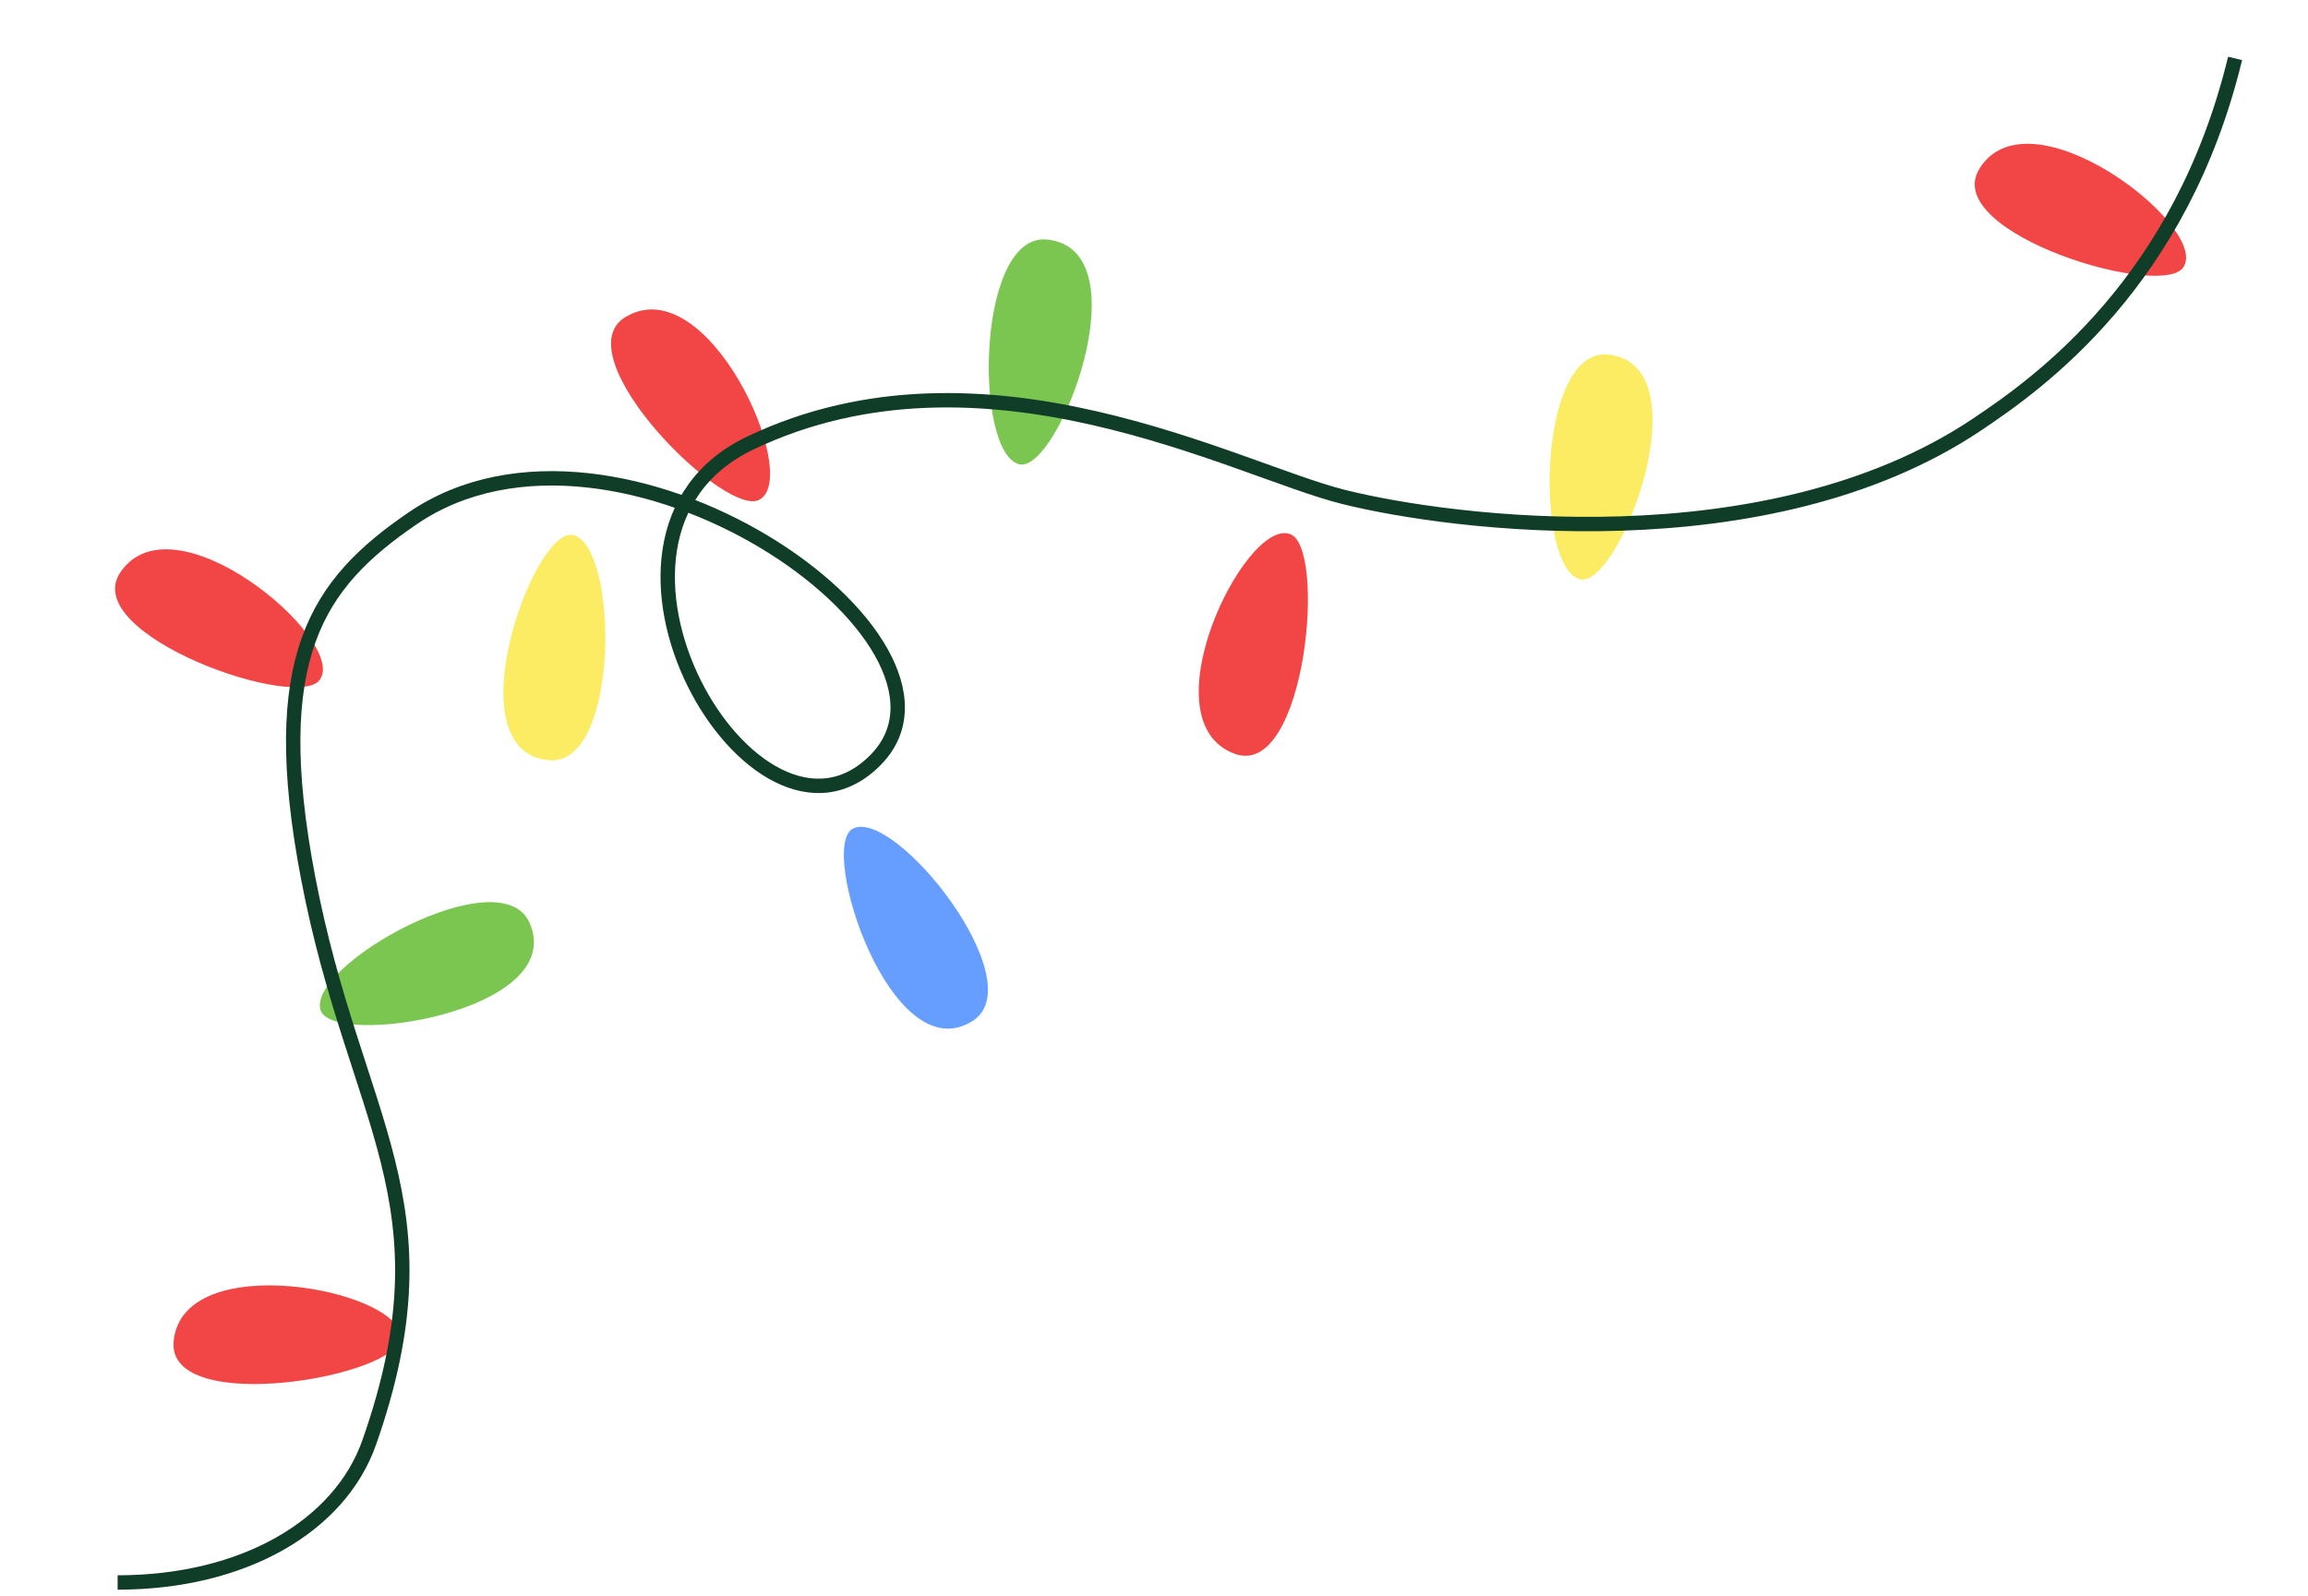 <?xml version="1.0" encoding="UTF-8"?> <svg xmlns="http://www.w3.org/2000/svg" width="321" height="222" viewBox="0 0 321 222" fill="none"><g filter="url(#filter0_ddn_4188_22691)"><path d="M118.653 107.247C113.674 109.678 123.961 141.31 135.311 133.987C143.703 128.573 124.534 104.377 118.653 107.247Z" fill="#669EFF"></path></g><g filter="url(#filter1_ddn_4188_22691)"><path d="M179.26 66.249C172.998 64.398 159.386 92.322 171.723 96.85C181.673 100.502 184.641 67.394 179.26 66.249Z" fill="#F24646"></path></g><g filter="url(#filter2_ddn_4188_22691)"><path d="M55.66 177.96C55.827 171.433 25.331 165.512 24.15 178.6C23.198 189.156 55.946 183.454 55.66 177.96Z" fill="#F24646"></path></g><g filter="url(#filter3_ddn_4188_22691)"><path d="M303.783 28.963C306.846 23.197 282.197 4.289 275.3 15.474C269.737 24.496 301.588 34.008 303.783 28.963Z" fill="#F24646"></path></g><g filter="url(#filter4_ddn_4188_22691)"><path d="M105.816 61.384C111.239 57.748 98.445 29.44 87.082 36.041C77.918 41.365 101.498 64.793 105.816 61.384Z" fill="#F24646"></path></g><g filter="url(#filter5_ddn_4188_22691)"><path d="M44.595 86.362C47.917 80.741 24.157 60.728 16.757 71.587C10.788 80.345 42.171 91.301 44.595 86.362Z" fill="#F24646"></path></g><g filter="url(#filter6_ddn_4188_22691)"><path d="M219.794 72.587C225.193 73.832 237.107 42.776 223.679 41.323C213.749 40.249 213.417 71.116 219.794 72.587Z" fill="#FBEC64"></path></g><g filter="url(#filter7_ddn_4188_22691)"><path d="M79.665 66.423C74.244 65.275 62.889 96.54 76.341 97.751C86.289 98.648 86.067 67.78 79.665 66.423Z" fill="#FBEC64"></path></g><g filter="url(#filter8_ddn_4188_22691)"><path d="M141.794 56.587C147.193 57.832 159.107 26.776 145.679 25.323C135.749 24.249 135.417 55.116 141.794 56.587Z" fill="#7BC651"></path></g><g filter="url(#filter9_ddn_4188_22691)"><path d="M44.581 132.498C46.175 137.804 79.053 132.761 73.66 120.377C69.671 111.22 42.698 126.23 44.581 132.498Z" fill="#7BC651"></path></g><path d="M16.359 220.122C33.859 220.122 47.27 212.277 51.359 200.622C63.114 167.125 49.359 156.125 42.859 122.122C36.99 91.421 44.07 81.213 57.359 72.122C85.859 52.625 137.859 89.125 121.859 105.622C105.114 122.888 76.906 74.713 104.359 61.622C136.859 46.125 171.859 65.373 186.859 69.122C201.859 72.872 245.699 78.565 274.859 59.125C283.859 53.125 303.359 39.125 310.859 8.125" stroke="#0F3D28" stroke-width="2"></path><defs><filter id="filter0_ddn_4188_22691" x="101.367" y="95.008" width="52.039" height="60.078" filterUnits="userSpaceOnUse" color-interpolation-filters="sRGB"><feFlood flood-opacity="0" result="BackgroundImageFix"></feFlood><feColorMatrix in="SourceAlpha" type="matrix" values="0 0 0 0 0 0 0 0 0 0 0 0 0 0 0 0 0 0 127 0" result="hardAlpha"></feColorMatrix><feOffset dy="4"></feOffset><feGaussianBlur stdDeviation="8"></feGaussianBlur><feComposite in2="hardAlpha" operator="out"></feComposite><feColorMatrix type="matrix" values="0 0 0 0 0.023 0 0 0 0 0.338 0 0 0 0 0.885 0 0 0 0.8 0"></feColorMatrix><feBlend mode="normal" in2="BackgroundImageFix" result="effect1_dropShadow_4188_22691"></feBlend><feColorMatrix in="SourceAlpha" type="matrix" values="0 0 0 0 0 0 0 0 0 0 0 0 0 0 0 0 0 0 127 0" result="hardAlpha"></feColorMatrix><feOffset dy="4"></feOffset><feGaussianBlur stdDeviation="2"></feGaussianBlur><feComposite in2="hardAlpha" operator="out"></feComposite><feColorMatrix type="matrix" values="0 0 0 0 0 0 0 0 0 0 0 0 0 0 0 0 0 0 0.12 0"></feColorMatrix><feBlend mode="normal" in2="effect1_dropShadow_4188_22691" result="effect2_dropShadow_4188_22691"></feBlend><feBlend mode="normal" in="SourceGraphic" in2="BackgroundImageFix" result="shape"></feBlend><feTurbulence type="fractalNoise" baseFrequency="10 10" stitchTiles="stitch" numOctaves="3" result="noise" seed="6038"></feTurbulence><feColorMatrix in="noise" type="luminanceToAlpha" result="alphaNoise"></feColorMatrix><feComponentTransfer in="alphaNoise" result="coloredNoise1"><feFuncA type="discrete"></feFuncA></feComponentTransfer><feComposite operator="in" in2="shape" in="coloredNoise1" result="noise1Clipped"></feComposite><feFlood flood-color="rgba(0, 0, 0, 0.25)" result="color1Flood"></feFlood><feComposite operator="in" in2="noise1Clipped" in="color1Flood" result="color1"></feComposite><feMerge result="effect3_noise_4188_22691"><feMergeNode in="shape"></feMergeNode><feMergeNode in="color1"></feMergeNode></feMerge><feBlend mode="normal" in="effect3_noise_4188_22691" in2="effect2_dropShadow_4188_22691" result="effect3_noise_4188_22691"></feBlend></filter><filter id="filter1_ddn_4188_22691" x="150.727" y="54.164" width="47.18" height="62.969" filterUnits="userSpaceOnUse" color-interpolation-filters="sRGB"><feFlood flood-opacity="0" result="BackgroundImageFix"></feFlood><feColorMatrix in="SourceAlpha" type="matrix" values="0 0 0 0 0 0 0 0 0 0 0 0 0 0 0 0 0 0 127 0" result="hardAlpha"></feColorMatrix><feOffset dy="4"></feOffset><feGaussianBlur stdDeviation="8"></feGaussianBlur><feComposite in2="hardAlpha" operator="out"></feComposite><feColorMatrix type="matrix" values="0 0 0 0 0.922 0 0 0 0 0.29 0 0 0 0 0.075 0 0 0 0.8 0"></feColorMatrix><feBlend mode="normal" in2="BackgroundImageFix" result="effect1_dropShadow_4188_22691"></feBlend><feColorMatrix in="SourceAlpha" type="matrix" values="0 0 0 0 0 0 0 0 0 0 0 0 0 0 0 0 0 0 127 0" result="hardAlpha"></feColorMatrix><feOffset dy="4"></feOffset><feGaussianBlur stdDeviation="2"></feGaussianBlur><feComposite in2="hardAlpha" operator="out"></feComposite><feColorMatrix type="matrix" values="0 0 0 0 0 0 0 0 0 0 0 0 0 0 0 0 0 0 0.25 0"></feColorMatrix><feBlend mode="normal" in2="effect1_dropShadow_4188_22691" result="effect2_dropShadow_4188_22691"></feBlend><feBlend mode="normal" in="SourceGraphic" in2="BackgroundImageFix" result="shape"></feBlend><feTurbulence type="fractalNoise" baseFrequency="10 10" stitchTiles="stitch" numOctaves="3" result="noise" seed="6038"></feTurbulence><feColorMatrix in="noise" type="luminanceToAlpha" result="alphaNoise"></feColorMatrix><feComponentTransfer in="alphaNoise" result="coloredNoise1"><feFuncA type="discrete"></feFuncA></feComponentTransfer><feComposite operator="in" in2="shape" in="coloredNoise1" result="noise1Clipped"></feComposite><feFlood flood-color="rgba(0, 0, 0, 0.25)" result="color1Flood"></feFlood><feComposite operator="in" in2="noise1Clipped" in="color1Flood" result="color1"></feComposite><feMerge result="effect3_noise_4188_22691"><feMergeNode in="shape"></feMergeNode><feMergeNode in="color1"></feMergeNode></feMerge><feBlend mode="normal" in="effect3_noise_4188_22691" in2="effect2_dropShadow_4188_22691" result="effect3_noise_4188_22691"></feBlend></filter><filter id="filter2_ddn_4188_22691" x="8.133" y="158.797" width="63.531" height="45.727" filterUnits="userSpaceOnUse" color-interpolation-filters="sRGB"><feFlood flood-opacity="0" result="BackgroundImageFix"></feFlood><feColorMatrix in="SourceAlpha" type="matrix" values="0 0 0 0 0 0 0 0 0 0 0 0 0 0 0 0 0 0 127 0" result="hardAlpha"></feColorMatrix><feOffset dy="4"></feOffset><feGaussianBlur stdDeviation="8"></feGaussianBlur><feComposite in2="hardAlpha" operator="out"></feComposite><feColorMatrix type="matrix" values="0 0 0 0 0.922 0 0 0 0 0.29 0 0 0 0 0.075 0 0 0 0.8 0"></feColorMatrix><feBlend mode="normal" in2="BackgroundImageFix" result="effect1_dropShadow_4188_22691"></feBlend><feColorMatrix in="SourceAlpha" type="matrix" values="0 0 0 0 0 0 0 0 0 0 0 0 0 0 0 0 0 0 127 0" result="hardAlpha"></feColorMatrix><feOffset dy="4"></feOffset><feGaussianBlur stdDeviation="2"></feGaussianBlur><feComposite in2="hardAlpha" operator="out"></feComposite><feColorMatrix type="matrix" values="0 0 0 0 0 0 0 0 0 0 0 0 0 0 0 0 0 0 0.25 0"></feColorMatrix><feBlend mode="normal" in2="effect1_dropShadow_4188_22691" result="effect2_dropShadow_4188_22691"></feBlend><feBlend mode="normal" in="SourceGraphic" in2="BackgroundImageFix" result="shape"></feBlend><feTurbulence type="fractalNoise" baseFrequency="10 10" stitchTiles="stitch" numOctaves="3" result="noise" seed="6038"></feTurbulence><feColorMatrix in="noise" type="luminanceToAlpha" result="alphaNoise"></feColorMatrix><feComponentTransfer in="alphaNoise" result="coloredNoise1"><feFuncA type="discrete"></feFuncA></feComponentTransfer><feComposite operator="in" in2="shape" in="coloredNoise1" result="noise1Clipped"></feComposite><feFlood flood-color="rgba(0, 0, 0, 0.25)" result="color1Flood"></feFlood><feComposite operator="in" in2="noise1Clipped" in="color1Flood" result="color1"></feComposite><feMerge result="effect3_noise_4188_22691"><feMergeNode in="shape"></feMergeNode><feMergeNode in="color1"></feMergeNode></feMerge><feBlend mode="normal" in="effect3_noise_4188_22691" in2="effect2_dropShadow_4188_22691" result="effect3_noise_4188_22691"></feBlend></filter><filter id="filter3_ddn_4188_22691" x="258.648" y="0" width="61.398" height="50.367" filterUnits="userSpaceOnUse" color-interpolation-filters="sRGB"><feFlood flood-opacity="0" result="BackgroundImageFix"></feFlood><feColorMatrix in="SourceAlpha" type="matrix" values="0 0 0 0 0 0 0 0 0 0 0 0 0 0 0 0 0 0 127 0" result="hardAlpha"></feColorMatrix><feOffset dy="4"></feOffset><feGaussianBlur stdDeviation="8"></feGaussianBlur><feComposite in2="hardAlpha" operator="out"></feComposite><feColorMatrix type="matrix" values="0 0 0 0 0.922 0 0 0 0 0.29 0 0 0 0 0.075 0 0 0 0.8 0"></feColorMatrix><feBlend mode="normal" in2="BackgroundImageFix" result="effect1_dropShadow_4188_22691"></feBlend><feColorMatrix in="SourceAlpha" type="matrix" values="0 0 0 0 0 0 0 0 0 0 0 0 0 0 0 0 0 0 127 0" result="hardAlpha"></feColorMatrix><feOffset dy="4"></feOffset><feGaussianBlur stdDeviation="2"></feGaussianBlur><feComposite in2="hardAlpha" operator="out"></feComposite><feColorMatrix type="matrix" values="0 0 0 0 0 0 0 0 0 0 0 0 0 0 0 0 0 0 0.25 0"></feColorMatrix><feBlend mode="normal" in2="effect1_dropShadow_4188_22691" result="effect2_dropShadow_4188_22691"></feBlend><feBlend mode="normal" in="SourceGraphic" in2="BackgroundImageFix" result="shape"></feBlend><feTurbulence type="fractalNoise" baseFrequency="10 10" stitchTiles="stitch" numOctaves="3" result="noise" seed="6038"></feTurbulence><feColorMatrix in="noise" type="luminanceToAlpha" result="alphaNoise"></feColorMatrix><feComponentTransfer in="alphaNoise" result="coloredNoise1"><feFuncA type="discrete"></feFuncA></feComponentTransfer><feComposite operator="in" in2="shape" in="coloredNoise1" result="noise1Clipped"></feComposite><feFlood flood-color="rgba(0, 0, 0, 0.25)" result="color1Flood"></feFlood><feComposite operator="in" in2="noise1Clipped" in="color1Flood" result="color1"></feComposite><feMerge result="effect3_noise_4188_22691"><feMergeNode in="shape"></feMergeNode><feMergeNode in="color1"></feMergeNode></feMerge><feBlend mode="normal" in="effect3_noise_4188_22691" in2="effect2_dropShadow_4188_22691" result="effect3_noise_4188_22691"></feBlend></filter><filter id="filter4_ddn_4188_22691" x="68.984" y="23.047" width="54.117" height="58.672" filterUnits="userSpaceOnUse" color-interpolation-filters="sRGB"><feFlood flood-opacity="0" result="BackgroundImageFix"></feFlood><feColorMatrix in="SourceAlpha" type="matrix" values="0 0 0 0 0 0 0 0 0 0 0 0 0 0 0 0 0 0 127 0" result="hardAlpha"></feColorMatrix><feOffset dy="4"></feOffset><feGaussianBlur stdDeviation="8"></feGaussianBlur><feComposite in2="hardAlpha" operator="out"></feComposite><feColorMatrix type="matrix" values="0 0 0 0 0.922 0 0 0 0 0.29 0 0 0 0 0.075 0 0 0 0.8 0"></feColorMatrix><feBlend mode="normal" in2="BackgroundImageFix" result="effect1_dropShadow_4188_22691"></feBlend><feColorMatrix in="SourceAlpha" type="matrix" values="0 0 0 0 0 0 0 0 0 0 0 0 0 0 0 0 0 0 127 0" result="hardAlpha"></feColorMatrix><feOffset dy="4"></feOffset><feGaussianBlur stdDeviation="2"></feGaussianBlur><feComposite in2="hardAlpha" operator="out"></feComposite><feColorMatrix type="matrix" values="0 0 0 0 0 0 0 0 0 0 0 0 0 0 0 0 0 0 0.25 0"></feColorMatrix><feBlend mode="normal" in2="effect1_dropShadow_4188_22691" result="effect2_dropShadow_4188_22691"></feBlend><feBlend mode="normal" in="SourceGraphic" in2="BackgroundImageFix" result="shape"></feBlend><feTurbulence type="fractalNoise" baseFrequency="10 10" stitchTiles="stitch" numOctaves="3" result="noise" seed="6038"></feTurbulence><feColorMatrix in="noise" type="luminanceToAlpha" result="alphaNoise"></feColorMatrix><feComponentTransfer in="alphaNoise" result="coloredNoise1"><feFuncA type="discrete"></feFuncA></feComponentTransfer><feComposite operator="in" in2="shape" in="coloredNoise1" result="noise1Clipped"></feComposite><feFlood flood-color="rgba(0, 0, 0, 0.25)" result="color1Flood"></feFlood><feComposite operator="in" in2="noise1Clipped" in="color1Flood" result="color1"></feComposite><feMerge result="effect3_noise_4188_22691"><feMergeNode in="shape"></feMergeNode><feMergeNode in="color1"></feMergeNode></feMerge><feBlend mode="normal" in="effect3_noise_4188_22691" in2="effect2_dropShadow_4188_22691" result="effect3_noise_4188_22691"></feBlend></filter><filter id="filter5_ddn_4188_22691" x="0" y="56.414" width="60.914" height="51.18" filterUnits="userSpaceOnUse" color-interpolation-filters="sRGB"><feFlood flood-opacity="0" result="BackgroundImageFix"></feFlood><feColorMatrix in="SourceAlpha" type="matrix" values="0 0 0 0 0 0 0 0 0 0 0 0 0 0 0 0 0 0 127 0" result="hardAlpha"></feColorMatrix><feOffset dy="4"></feOffset><feGaussianBlur stdDeviation="8"></feGaussianBlur><feComposite in2="hardAlpha" operator="out"></feComposite><feColorMatrix type="matrix" values="0 0 0 0 0.922 0 0 0 0 0.29 0 0 0 0 0.075 0 0 0 0.8 0"></feColorMatrix><feBlend mode="normal" in2="BackgroundImageFix" result="effect1_dropShadow_4188_22691"></feBlend><feColorMatrix in="SourceAlpha" type="matrix" values="0 0 0 0 0 0 0 0 0 0 0 0 0 0 0 0 0 0 127 0" result="hardAlpha"></feColorMatrix><feOffset dy="4"></feOffset><feGaussianBlur stdDeviation="2"></feGaussianBlur><feComposite in2="hardAlpha" operator="out"></feComposite><feColorMatrix type="matrix" values="0 0 0 0 0 0 0 0 0 0 0 0 0 0 0 0 0 0 0.25 0"></feColorMatrix><feBlend mode="normal" in2="effect1_dropShadow_4188_22691" result="effect2_dropShadow_4188_22691"></feBlend><feBlend mode="normal" in="SourceGraphic" in2="BackgroundImageFix" result="shape"></feBlend><feTurbulence type="fractalNoise" baseFrequency="10 10" stitchTiles="stitch" numOctaves="3" result="noise" seed="6038"></feTurbulence><feColorMatrix in="noise" type="luminanceToAlpha" result="alphaNoise"></feColorMatrix><feComponentTransfer in="alphaNoise" result="coloredNoise1"><feFuncA type="discrete"></feFuncA></feComponentTransfer><feComposite operator="in" in2="shape" in="coloredNoise1" result="noise1Clipped"></feComposite><feFlood flood-color="rgba(0, 0, 0, 0.25)" result="color1Flood"></feFlood><feComposite operator="in" in2="noise1Clipped" in="color1Flood" result="color1"></feComposite><feMerge result="effect3_noise_4188_22691"><feMergeNode in="shape"></feMergeNode><feMergeNode in="color1"></feMergeNode></feMerge><feBlend mode="normal" in="effect3_noise_4188_22691" in2="effect2_dropShadow_4188_22691" result="effect3_noise_4188_22691"></feBlend></filter><filter id="filter6_ddn_4188_22691" x="199.516" y="29.297" width="46.328" height="63.328" filterUnits="userSpaceOnUse" color-interpolation-filters="sRGB"><feFlood flood-opacity="0" result="BackgroundImageFix"></feFlood><feColorMatrix in="SourceAlpha" type="matrix" values="0 0 0 0 0 0 0 0 0 0 0 0 0 0 0 0 0 0 127 0" result="hardAlpha"></feColorMatrix><feOffset dy="4"></feOffset><feGaussianBlur stdDeviation="8"></feGaussianBlur><feComposite in2="hardAlpha" operator="out"></feComposite><feColorMatrix type="matrix" values="0 0 0 0 0.914 0 0 0 0 0.729 0 0 0 0 0.141 0 0 0 1 0"></feColorMatrix><feBlend mode="normal" in2="BackgroundImageFix" result="effect1_dropShadow_4188_22691"></feBlend><feColorMatrix in="SourceAlpha" type="matrix" values="0 0 0 0 0 0 0 0 0 0 0 0 0 0 0 0 0 0 127 0" result="hardAlpha"></feColorMatrix><feOffset dy="4"></feOffset><feGaussianBlur stdDeviation="2"></feGaussianBlur><feComposite in2="hardAlpha" operator="out"></feComposite><feColorMatrix type="matrix" values="0 0 0 0 0 0 0 0 0 0 0 0 0 0 0 0 0 0 0.25 0"></feColorMatrix><feBlend mode="normal" in2="effect1_dropShadow_4188_22691" result="effect2_dropShadow_4188_22691"></feBlend><feBlend mode="normal" in="SourceGraphic" in2="BackgroundImageFix" result="shape"></feBlend><feTurbulence type="fractalNoise" baseFrequency="10 10" stitchTiles="stitch" numOctaves="3" result="noise" seed="6038"></feTurbulence><feColorMatrix in="noise" type="luminanceToAlpha" result="alphaNoise"></feColorMatrix><feComponentTransfer in="alphaNoise" result="coloredNoise1"><feFuncA type="discrete"></feFuncA></feComponentTransfer><feComposite operator="in" in2="shape" in="coloredNoise1" result="noise1Clipped"></feComposite><feFlood flood-color="rgba(0, 0, 0, 0.25)" result="color1Flood"></feFlood><feComposite operator="in" in2="noise1Clipped" in="color1Flood" result="color1"></feComposite><feMerge result="effect3_noise_4188_22691"><feMergeNode in="shape"></feMergeNode><feMergeNode in="color1"></feMergeNode></feMerge><feBlend mode="normal" in="effect3_noise_4188_22691" in2="effect2_dropShadow_4188_22691" result="effect3_noise_4188_22691"></feBlend></filter><filter id="filter7_ddn_4188_22691" x="54.016" y="54.391" width="46.172" height="63.383" filterUnits="userSpaceOnUse" color-interpolation-filters="sRGB"><feFlood flood-opacity="0" result="BackgroundImageFix"></feFlood><feColorMatrix in="SourceAlpha" type="matrix" values="0 0 0 0 0 0 0 0 0 0 0 0 0 0 0 0 0 0 127 0" result="hardAlpha"></feColorMatrix><feOffset dy="4"></feOffset><feGaussianBlur stdDeviation="8"></feGaussianBlur><feComposite in2="hardAlpha" operator="out"></feComposite><feColorMatrix type="matrix" values="0 0 0 0 0.914 0 0 0 0 0.729 0 0 0 0 0.141 0 0 0 1 0"></feColorMatrix><feBlend mode="normal" in2="BackgroundImageFix" result="effect1_dropShadow_4188_22691"></feBlend><feColorMatrix in="SourceAlpha" type="matrix" values="0 0 0 0 0 0 0 0 0 0 0 0 0 0 0 0 0 0 127 0" result="hardAlpha"></feColorMatrix><feOffset dy="4"></feOffset><feGaussianBlur stdDeviation="2"></feGaussianBlur><feComposite in2="hardAlpha" operator="out"></feComposite><feColorMatrix type="matrix" values="0 0 0 0 0 0 0 0 0 0 0 0 0 0 0 0 0 0 0.25 0"></feColorMatrix><feBlend mode="normal" in2="effect1_dropShadow_4188_22691" result="effect2_dropShadow_4188_22691"></feBlend><feBlend mode="normal" in="SourceGraphic" in2="BackgroundImageFix" result="shape"></feBlend><feTurbulence type="fractalNoise" baseFrequency="10 10" stitchTiles="stitch" numOctaves="3" result="noise" seed="6038"></feTurbulence><feColorMatrix in="noise" type="luminanceToAlpha" result="alphaNoise"></feColorMatrix><feComponentTransfer in="alphaNoise" result="coloredNoise1"><feFuncA type="discrete"></feFuncA></feComponentTransfer><feComposite operator="in" in2="shape" in="coloredNoise1" result="noise1Clipped"></feComposite><feFlood flood-color="rgba(0, 0, 0, 0.25)" result="color1Flood"></feFlood><feComposite operator="in" in2="noise1Clipped" in="color1Flood" result="color1"></feComposite><feMerge result="effect3_noise_4188_22691"><feMergeNode in="shape"></feMergeNode><feMergeNode in="color1"></feMergeNode></feMerge><feBlend mode="normal" in="effect3_noise_4188_22691" in2="effect2_dropShadow_4188_22691" result="effect3_noise_4188_22691"></feBlend></filter><filter id="filter8_ddn_4188_22691" x="121.516" y="13.297" width="46.328" height="63.328" filterUnits="userSpaceOnUse" color-interpolation-filters="sRGB"><feFlood flood-opacity="0" result="BackgroundImageFix"></feFlood><feColorMatrix in="SourceAlpha" type="matrix" values="0 0 0 0 0 0 0 0 0 0 0 0 0 0 0 0 0 0 127 0" result="hardAlpha"></feColorMatrix><feOffset dy="4"></feOffset><feGaussianBlur stdDeviation="8"></feGaussianBlur><feComposite in2="hardAlpha" operator="out"></feComposite><feColorMatrix type="matrix" values="0 0 0 0 0.278 0 0 0 0 0.667 0 0 0 0 0.082 0 0 0 1 0"></feColorMatrix><feBlend mode="normal" in2="BackgroundImageFix" result="effect1_dropShadow_4188_22691"></feBlend><feColorMatrix in="SourceAlpha" type="matrix" values="0 0 0 0 0 0 0 0 0 0 0 0 0 0 0 0 0 0 127 0" result="hardAlpha"></feColorMatrix><feOffset dy="4"></feOffset><feGaussianBlur stdDeviation="2"></feGaussianBlur><feComposite in2="hardAlpha" operator="out"></feComposite><feColorMatrix type="matrix" values="0 0 0 0 0 0 0 0 0 0 0 0 0 0 0 0 0 0 0.25 0"></feColorMatrix><feBlend mode="normal" in2="effect1_dropShadow_4188_22691" result="effect2_dropShadow_4188_22691"></feBlend><feBlend mode="normal" in="SourceGraphic" in2="BackgroundImageFix" result="shape"></feBlend><feTurbulence type="fractalNoise" baseFrequency="10 10" stitchTiles="stitch" numOctaves="3" result="noise" seed="6038"></feTurbulence><feColorMatrix in="noise" type="luminanceToAlpha" result="alphaNoise"></feColorMatrix><feComponentTransfer in="alphaNoise" result="coloredNoise1"><feFuncA type="discrete"></feFuncA></feComponentTransfer><feComposite operator="in" in2="shape" in="coloredNoise1" result="noise1Clipped"></feComposite><feFlood flood-color="rgba(0, 0, 0, 0.25)" result="color1Flood"></feFlood><feComposite operator="in" in2="noise1Clipped" in="color1Flood" result="color1"></feComposite><feMerge result="effect3_noise_4188_22691"><feMergeNode in="shape"></feMergeNode><feMergeNode in="color1"></feMergeNode></feMerge><feBlend mode="normal" in="effect3_noise_4188_22691" in2="effect2_dropShadow_4188_22691" result="effect3_noise_4188_22691"></feBlend></filter><filter id="filter9_ddn_4188_22691" x="28.484" y="105.492" width="61.773" height="49.102" filterUnits="userSpaceOnUse" color-interpolation-filters="sRGB"><feFlood flood-opacity="0" result="BackgroundImageFix"></feFlood><feColorMatrix in="SourceAlpha" type="matrix" values="0 0 0 0 0 0 0 0 0 0 0 0 0 0 0 0 0 0 127 0" result="hardAlpha"></feColorMatrix><feOffset dy="4"></feOffset><feGaussianBlur stdDeviation="8"></feGaussianBlur><feComposite in2="hardAlpha" operator="out"></feComposite><feColorMatrix type="matrix" values="0 0 0 0 0.278 0 0 0 0 0.667 0 0 0 0 0.082 0 0 0 1 0"></feColorMatrix><feBlend mode="normal" in2="BackgroundImageFix" result="effect1_dropShadow_4188_22691"></feBlend><feColorMatrix in="SourceAlpha" type="matrix" values="0 0 0 0 0 0 0 0 0 0 0 0 0 0 0 0 0 0 127 0" result="hardAlpha"></feColorMatrix><feOffset dy="4"></feOffset><feGaussianBlur stdDeviation="2"></feGaussianBlur><feComposite in2="hardAlpha" operator="out"></feComposite><feColorMatrix type="matrix" values="0 0 0 0 0 0 0 0 0 0 0 0 0 0 0 0 0 0 0.25 0"></feColorMatrix><feBlend mode="normal" in2="effect1_dropShadow_4188_22691" result="effect2_dropShadow_4188_22691"></feBlend><feBlend mode="normal" in="SourceGraphic" in2="BackgroundImageFix" result="shape"></feBlend><feTurbulence type="fractalNoise" baseFrequency="10 10" stitchTiles="stitch" numOctaves="3" result="noise" seed="6038"></feTurbulence><feColorMatrix in="noise" type="luminanceToAlpha" result="alphaNoise"></feColorMatrix><feComponentTransfer in="alphaNoise" result="coloredNoise1"><feFuncA type="discrete"></feFuncA></feComponentTransfer><feComposite operator="in" in2="shape" in="coloredNoise1" result="noise1Clipped"></feComposite><feFlood flood-color="rgba(0, 0, 0, 0.25)" result="color1Flood"></feFlood><feComposite operator="in" in2="noise1Clipped" in="color1Flood" result="color1"></feComposite><feMerge result="effect3_noise_4188_22691"><feMergeNode in="shape"></feMergeNode><feMergeNode in="color1"></feMergeNode></feMerge><feBlend mode="normal" in="effect3_noise_4188_22691" in2="effect2_dropShadow_4188_22691" result="effect3_noise_4188_22691"></feBlend></filter></defs></svg> 